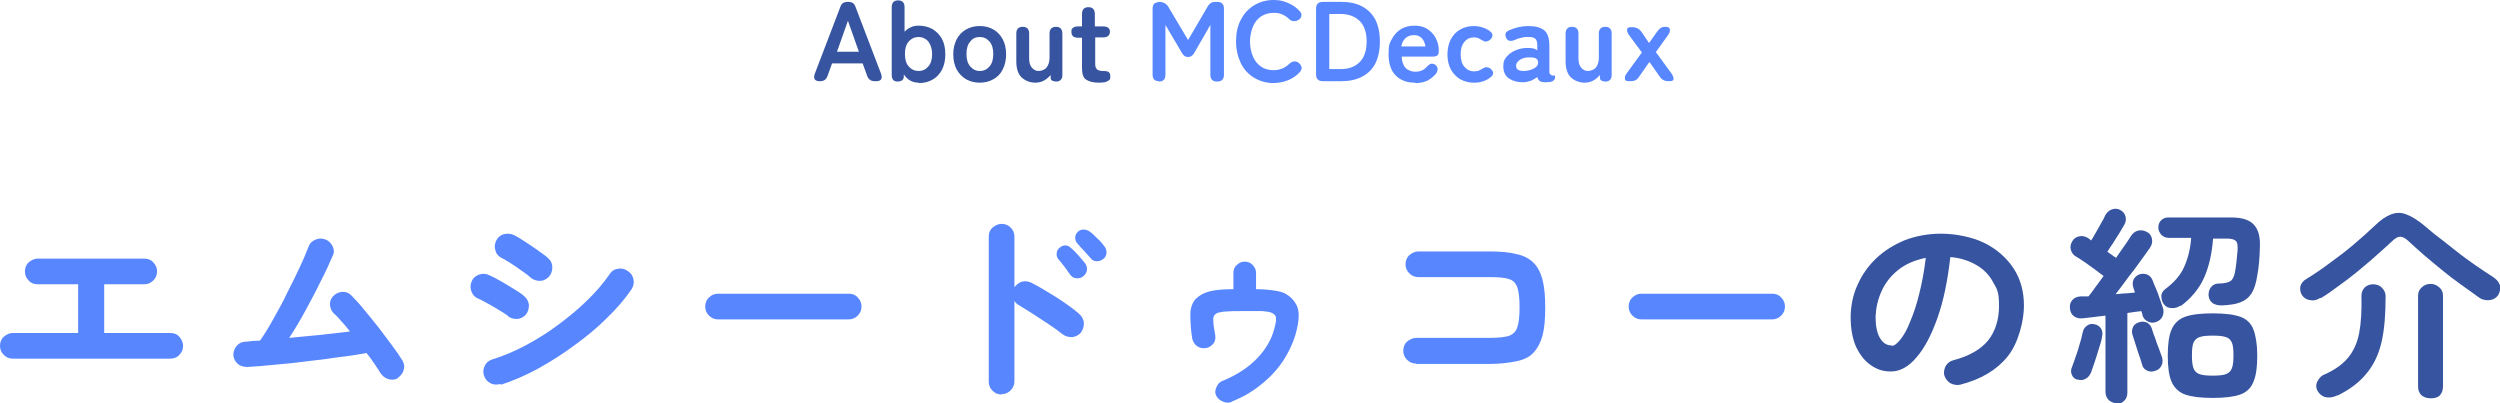 <?xml version="1.0" encoding="UTF-8"?>
<svg id="_レイヤー_1" data-name="レイヤー_1" xmlns="http://www.w3.org/2000/svg" version="1.1" viewBox="0 0 662.2 106.8">
  <!-- Generator: Adobe Illustrator 29.3.1, SVG Export Plug-In . SVG Version: 2.1.0 Build 151)  -->
  <defs>
    <style>
      .st0 {
        fill: #5786ff;
      }

      .st1 {
        fill: #36549f;
      }
    </style>
  </defs>
  <g>
    <path class="st0" d="M3.4,95c-.9,0-1.7-.3-2.4-1-.7-.7-1-1.5-1-2.4s.3-1.8,1-2.4,1.5-1,2.4-1h17.3v-12.9h-10.7c-1,0-1.8-.3-2.4-1-.7-.7-1-1.5-1-2.4s.3-1.8,1-2.4,1.5-1,2.4-1h28.2c1,0,1.8.3,2.4,1,.7.7,1,1.5,1,2.4s-.3,1.7-1,2.4c-.7.7-1.5,1-2.4,1h-10.6v12.9h17.5c1,0,1.8.3,2.4,1,.6.7,1,1.5,1,2.4s-.3,1.7-1,2.4c-.6.7-1.5,1-2.4,1H3.4Z"/>
    <path class="st0" d="M105.4,100.2c-.8.4-1.7.5-2.6.2-.9-.3-1.6-.9-2.1-1.7-.4-.7-.9-1.4-1.5-2.3-.6-.9-1.3-1.9-2.1-2.9-2.1.4-4.6.8-7.3,1.1-2.7.4-5.6.8-8.5,1.1-2.9.4-5.8.7-8.5.9-2.7.3-5.2.5-7.3.6-.9,0-1.8-.2-2.5-.8-.7-.6-1.1-1.4-1.2-2.3,0-1,.3-1.8.9-2.5.6-.7,1.4-1.1,2.4-1.1.6,0,1.2-.1,1.8-.2.6,0,1.3,0,2-.1,1.1-1.6,2.3-3.5,3.5-5.7,1.2-2.2,2.5-4.4,3.6-6.8,1.2-2.3,2.3-4.6,3.3-6.7,1-2.1,1.8-4,2.4-5.6.3-.9.9-1.5,1.8-1.9.9-.4,1.7-.4,2.6-.1.9.3,1.5.9,2,1.8.4.9.5,1.7,0,2.6-.8,1.9-1.8,4.1-3.1,6.6-1.2,2.5-2.6,5.1-4,7.7-1.4,2.6-2.9,5.1-4.4,7.4,2.7-.3,5.5-.5,8.3-.8,2.8-.3,5.4-.6,7.8-.9-.8-1-1.5-1.9-2.3-2.7-.7-.9-1.4-1.6-2.1-2.2-.6-.7-.9-1.5-.9-2.4,0-.9.4-1.7,1.1-2.3.7-.6,1.5-.9,2.4-.9.9,0,1.7.4,2.3,1.1,1,1,2.1,2.2,3.3,3.7,1.3,1.5,2.5,3.1,3.9,4.8,1.3,1.7,2.5,3.3,3.6,4.8,1.1,1.5,2,2.8,2.6,3.8.5.8.6,1.7.3,2.6-.3.9-.9,1.6-1.7,2.1Z"/>
    <path class="st0" d="M134.6,83.7c-.5-.4-1.3-.9-2.3-1.5-1-.6-2-1.2-3.1-1.8-1.1-.6-2-1.1-2.7-1.4-.9-.4-1.4-1.1-1.7-2-.3-.9-.2-1.8.2-2.6.4-.9,1.1-1.4,2-1.7.9-.3,1.8-.2,2.6.2.9.4,1.9.9,3.1,1.6,1.2.7,2.4,1.4,3.5,2.1,1.1.7,2.1,1.3,2.7,1.9.7.6,1.1,1.4,1.2,2.3,0,.9-.2,1.8-.8,2.5-.6.7-1.4,1.1-2.3,1.2-.9,0-1.8-.2-2.5-.8ZM132.5,101.7c-.9.3-1.8.2-2.6-.2-.8-.4-1.4-1.1-1.7-2-.3-.9-.2-1.8.2-2.6.4-.9,1.1-1.4,2-1.7,2.9-.9,5.8-2.1,8.8-3.7,3-1.6,5.9-3.4,8.7-5.5,2.8-2.1,5.4-4.2,7.7-6.5,2.4-2.3,4.3-4.6,5.9-6.9.5-.8,1.2-1.3,2.2-1.4.9-.2,1.8,0,2.6.6.8.5,1.3,1.2,1.5,2.2.2.9,0,1.8-.5,2.6-1.7,2.5-3.9,5.1-6.5,7.6-2.6,2.6-5.5,5-8.7,7.3-3.1,2.3-6.4,4.4-9.7,6.2-3.3,1.8-6.6,3.2-9.7,4.2ZM140.5,73.5c-.5-.5-1.3-1.1-2.2-1.7-.9-.7-1.9-1.3-2.9-2-1-.6-1.9-1.2-2.6-1.5-.8-.4-1.4-1.1-1.6-2.1-.3-.9-.1-1.8.3-2.6.5-.9,1.2-1.4,2.1-1.6.9-.2,1.8-.1,2.6.3.8.4,1.8,1,3,1.8,1.2.8,2.3,1.5,3.4,2.3s2,1.4,2.6,2c.7.6,1.1,1.4,1.1,2.4,0,1-.3,1.8-.9,2.5-.7.7-1.5,1.1-2.4,1.1s-1.8-.3-2.5-.9Z"/>
    <path class="st0" d="M190.2,84.6c-.9,0-1.7-.3-2.4-1-.7-.7-1-1.5-1-2.4s.3-1.8,1-2.4c.7-.7,1.5-1,2.4-1h34.6c1,0,1.8.3,2.4,1,.7.7,1,1.5,1,2.4s-.3,1.7-1,2.4c-.7.7-1.5,1-2.4,1h-34.6Z"/>
    <path class="st0" d="M265.3,104.5c-.9,0-1.7-.3-2.4-1-.7-.7-1-1.5-1-2.4v-38.4c0-1,.3-1.8,1-2.4.7-.6,1.5-1,2.4-1s1.8.3,2.4,1c.7.6,1,1.5,1,2.4v13.4c.5-.7,1.1-1.2,2-1.5.9-.2,1.7-.1,2.5.3,2.2,1.1,4.4,2.5,6.7,3.9,2.3,1.5,4.3,2.9,5.9,4.3.7.6,1.2,1.4,1.3,2.4,0,1-.2,1.8-.8,2.6-.6.7-1.4,1.1-2.3,1.2-1,0-1.8-.2-2.6-.8-1-.8-2.2-1.7-3.6-2.6-1.4-.9-2.7-1.8-4.1-2.7-1.4-.9-2.6-1.6-3.7-2.3-.6-.3-1-.7-1.3-1.2v21.3c0,.9-.3,1.7-1,2.4-.7.7-1.5,1-2.4,1ZM286.9,73.2c-.5.4-1.1.6-1.8.5-.7,0-1.2-.4-1.6-.9-.4-.6-.9-1.2-1.5-2.1-.6-.8-1.2-1.5-1.7-2.1-.3-.4-.5-.9-.4-1.5,0-.6.3-1.1.8-1.5.4-.4,1-.6,1.5-.6.6,0,1.1.3,1.5.7.6.5,1.2,1.1,1.9,1.9.7.8,1.3,1.5,1.8,2.1.4.6.6,1.2.5,1.8,0,.6-.4,1.2-.9,1.6ZM292.3,68.5c-.5.5-1.1.7-1.8.7-.7,0-1.2-.3-1.6-.8-.4-.5-1-1.1-1.7-1.9-.7-.7-1.3-1.4-1.8-2-.4-.4-.6-.9-.6-1.5,0-.6.2-1.1.7-1.6.4-.4.9-.6,1.5-.6.6,0,1.1.2,1.6.5.6.4,1.2,1,2,1.8.8.7,1.4,1.4,1.9,2.1.4.5.6,1,.6,1.7,0,.6-.3,1.2-.8,1.7Z"/>
    <path class="st0" d="M326.4,106.4c-.7.3-1.5.4-2.4,0-.8-.3-1.4-.8-1.8-1.5-.4-.7-.4-1.5,0-2.3.3-.8.8-1.4,1.6-1.7,3.9-1.6,6.9-3.6,9.2-6,2.3-2.4,3.8-5,4.5-7.7.3-1.1.5-1.9.5-2.4,0-.5,0-.9-.2-1.2-.2-.3-.6-.6-1.1-.8-.5-.2-1.3-.3-2.4-.4-1.1,0-2.6,0-4.7,0s-3.5,0-4.5.1c-1.1,0-1.8.2-2.3.3-.5.1-.9.4-1.1.7-.3.3-.4.9-.3,1.7,0,.8.2,2,.5,3.6.1.8,0,1.6-.5,2.2s-1.2,1.1-2,1.2c-.8.1-1.6,0-2.3-.5-.7-.5-1.1-1.2-1.3-2-.4-2.5-.5-4.6-.5-6.4,0-1.7.5-3,1.3-4,.6-.6,1.3-1.1,2.1-1.5.8-.4,1.8-.7,3.1-.9,1.3-.2,2.9-.3,4.9-.3v-4.3c0-.9.3-1.6.9-2.1.6-.6,1.3-.9,2.1-.9s1.6.3,2.1.9c.6.6.9,1.3.9,2.1v4.3c2.1,0,3.8.2,5.1.4,1.3.2,2.3.5,3,1,.7.4,1.4,1,1.9,1.7.9,1.1,1.3,2.3,1.3,3.8,0,1.5-.3,3.2-.9,5.3-.7,2.3-1.8,4.6-3.3,6.9-1.5,2.2-3.4,4.3-5.7,6.1-2.3,1.9-4.9,3.4-7.9,4.6Z"/>
    <path class="st0" d="M375.1,96.3c-.9,0-1.7-.3-2.4-1-.7-.7-1-1.5-1-2.4s.3-1.8,1-2.4c.7-.6,1.5-1,2.4-1h19.4c2.3,0,4-.2,5.1-.5,1.1-.4,1.9-1.1,2.3-2.3.4-1.1.6-2.9.6-5.3s-.2-4.2-.6-5.3c-.4-1.1-1.1-1.9-2.3-2.2-1.1-.4-2.8-.5-5.1-.5h-18.8c-.9,0-1.7-.3-2.4-1s-1-1.5-1-2.4.3-1.8,1-2.4c.7-.6,1.5-1,2.4-1h18.8c2.9,0,5.3.2,7.2.7,1.9.4,3.4,1.2,4.5,2.3,1.1,1.1,1.9,2.6,2.4,4.6.5,1.9.7,4.4.7,7.3s-.2,5.4-.7,7.3c-.5,1.9-1.3,3.4-2.4,4.6s-2.6,1.9-4.6,2.3c-1.9.4-4.3.7-7.2.7h-19.4Z"/>
    <path class="st0" d="M434.8,84.6c-.9,0-1.7-.3-2.4-1-.7-.7-1-1.5-1-2.4s.3-1.8,1-2.4c.7-.7,1.5-1,2.4-1h34.6c1,0,1.8.3,2.4,1,.7.7,1,1.5,1,2.4s-.3,1.7-1,2.4c-.7.7-1.5,1-2.4,1h-34.6Z"/>
    <path class="st1" d="M519.2,101.9c-.9.2-1.8,0-2.6-.4-.8-.5-1.3-1.2-1.6-2.1-.2-.9,0-1.7.4-2.5.5-.8,1.2-1.3,2.1-1.5,4.1-1.1,7.1-2.8,9.1-5.2,1.9-2.4,2.9-5.5,2.9-9.2s-.5-4.4-1.6-6.3c-1-1.9-2.5-3.4-4.4-4.5-1.9-1.1-4.2-1.9-6.9-2.1-.7,6.2-1.8,11.6-3.4,16.1-1.6,4.5-3.4,8-5.6,10.5-2.1,2.5-4.4,3.7-6.7,3.7s-3.8-.6-5.4-1.7c-1.6-1.1-2.9-2.8-3.9-4.9-.9-2.1-1.4-4.7-1.4-7.7s.6-6,1.8-8.6c1.2-2.7,2.8-5,5-7.1,2.1-2,4.7-3.6,7.6-4.8,2.9-1.1,6.1-1.7,9.6-1.7s8,.8,11.3,2.4c3.3,1.6,5.9,3.9,7.8,6.7,1.9,2.9,2.8,6.2,2.8,10s-1.4,9.8-4.3,13.4c-2.9,3.6-7.1,6.1-12.6,7.5ZM501.1,91.6c.7,0,1.4-.6,2.3-1.7.9-1.1,1.8-2.7,2.6-4.8.9-2.1,1.7-4.5,2.4-7.4.7-2.8,1.3-6,1.7-9.4-2.9.6-5.3,1.6-7.3,3.2-2,1.6-3.4,3.4-4.4,5.6-1,2.2-1.5,4.4-1.6,6.8,0,2.5.4,4.4,1.2,5.7.8,1.3,1.8,1.9,3,1.9Z"/>
    <path class="st1" d="M560.7,106.8c-.8,0-1.5-.3-2.1-.8-.6-.6-.9-1.3-.9-2.2v-20.2c-1.1.1-2.2.3-3.3.4-1,.1-1.9.2-2.6.3-.9.1-1.7,0-2.4-.5-.6-.4-1-1.1-1.1-2-.1-.9,0-1.6.6-2.3.5-.6,1.2-.9,2.2-1,.3,0,.6,0,1,0,.4,0,.7,0,1.1,0,.5-.6,1.1-1.4,1.8-2.4.7-.9,1.4-1.9,2.2-3-.7-.5-1.5-1.1-2.4-1.8-1-.7-1.9-1.4-2.8-2-.9-.6-1.6-1.1-2.2-1.4-.7-.4-1.1-1.1-1.3-1.8-.2-.8,0-1.5.4-2.2.4-.7,1-1.1,1.8-1.3.8-.2,1.5,0,2.3.4.3.2.6.4.9.7.4-.6.8-1.3,1.3-2.2.5-.9,1-1.7,1.4-2.5.5-.8.8-1.4,1-1.9.4-.7.9-1.3,1.7-1.6.8-.3,1.5-.3,2.3.1.7.4,1.2.9,1.4,1.7.2.8.1,1.5-.3,2.2-.3.6-.8,1.3-1.3,2.2-.6.9-1.1,1.8-1.7,2.7-.6.9-1.1,1.6-1.5,2.3.5.3.9.6,1.3.9.4.3.7.5,1,.7.8-1.2,1.6-2.3,2.3-3.3.7-1,1.2-1.8,1.6-2.4.5-.8,1.1-1.3,1.9-1.5.7-.2,1.5-.1,2.3.3.7.3,1.2.9,1.4,1.8.2.9,0,1.6-.5,2.4-.6.9-1.5,2.1-2.5,3.5-1,1.4-2.1,2.9-3.3,4.4-1.1,1.5-2.2,3-3.3,4.4.9,0,1.8-.2,2.7-.2.9,0,1.7-.2,2.4-.2l-.4-1.3c-.3-.8-.2-1.5,0-2.1.3-.6.8-1.1,1.5-1.4.7-.3,1.5-.2,2.1,0,.7.3,1.2.8,1.5,1.6.2.6.5,1.3.9,2.2.4.9.7,1.8,1,2.7.3.9.6,1.7.8,2.3.3.8.2,1.6-.1,2.3s-.9,1.2-1.7,1.5c-.8.3-1.6.2-2.3-.2-.7-.4-1.1-.9-1.3-1.6,0-.4-.2-.7-.3-1.1-1,.1-2.3.3-3.7.5v21.1c0,.9-.3,1.7-.9,2.2-.6.6-1.3.8-2.2.8ZM550.3,100.6c-.7-.2-1.2-.6-1.5-1.3-.3-.7-.3-1.3,0-2,.3-.7.6-1.7,1-2.8.4-1.1.8-2.3,1.1-3.5.4-1.2.6-2.2.8-3.1.2-.8.6-1.3,1.2-1.7.6-.4,1.2-.5,1.9-.3.7.1,1.3.5,1.7,1.1.4.6.5,1.3.3,2.1-.1.9-.4,1.9-.8,3.1-.4,1.2-.7,2.4-1.1,3.5-.4,1.1-.7,2.1-1,2.9-.3.7-.7,1.3-1.4,1.7-.7.4-1.4.5-2.2.2ZM570.9,98.2c-.7.3-1.4.3-2.1,0-.7-.3-1.2-.8-1.4-1.6-.2-.6-.4-1.5-.8-2.5-.3-1-.7-2-1-3.1-.3-1-.6-1.9-.8-2.5-.2-.8,0-1.5.3-2.1.4-.6,1-.9,1.7-1.1.7-.2,1.4-.1,2,.2.6.4,1,.9,1.2,1.6.2.6.4,1.4.8,2.3.3.9.6,1.9,1,2.8.3.9.6,1.7.8,2.2.3.8.3,1.6,0,2.3-.3.7-.8,1.2-1.6,1.5ZM577.6,80.9c-.7.5-1.5.8-2.4.7-.9,0-1.6-.4-2.1-1.1-.4-.6-.6-1.3-.6-2.1,0-.7.4-1.3,1-1.8,2.3-1.7,4-3.6,5-5.8,1-2.2,1.7-4.8,1.9-7.8h-5.9c-.9,0-1.5-.3-2-.8-.5-.6-.8-1.2-.8-1.9s.2-1.4.7-1.9c.5-.5,1.1-.8,1.9-.8h16.7c2.8,0,4.8.6,6,1.9,1.2,1.3,1.7,3.2,1.6,5.8,0,1.3-.1,2.6-.2,4-.1,1.4-.3,2.6-.5,3.7-.3,2-.8,3.6-1.5,4.7-.7,1.1-1.7,1.9-3,2.4-1.3.5-2.9.7-4.9.8-1,0-1.8-.2-2.4-.6-.7-.5-1-1.2-1.1-2.1,0-.9.2-1.6.7-2.2.5-.6,1.2-.9,2-.9,1.6,0,2.6-.3,3.2-.7.5-.4.9-1.2,1.1-2.3.1-.7.3-1.6.4-2.8.1-1.2.2-2.2.3-3.1,0-1.2,0-2-.5-2.4-.4-.4-1.2-.6-2.3-.6h-3.7c-.3,4-1.1,7.5-2.4,10.4-1.3,2.9-3.4,5.4-6.2,7.5ZM586.1,105.4c-3.2,0-5.6-.3-7.3-.9-1.7-.6-2.9-1.8-3.6-3.4-.7-1.6-1-3.9-1-6.9s.3-5.3,1-6.9c.7-1.6,1.9-2.8,3.6-3.4,1.7-.6,4.1-.9,7.3-.9s5.6.3,7.3.9c1.7.6,2.9,1.8,3.5,3.4.6,1.6,1,3.9,1,6.9s-.3,5.3-1,6.9c-.6,1.6-1.8,2.8-3.5,3.4-1.7.6-4.1.9-7.3.9ZM586.1,99.5c1.6,0,2.7-.1,3.5-.4.8-.3,1.3-.8,1.6-1.6.3-.8.4-1.9.4-3.4s-.1-2.6-.4-3.3c-.3-.7-.8-1.3-1.6-1.5-.8-.3-2-.4-3.5-.4s-2.7.1-3.5.4c-.8.3-1.3.8-1.6,1.5-.3.7-.4,1.9-.4,3.3s.1,2.6.4,3.4c.3.8.8,1.3,1.6,1.6.8.3,2,.4,3.5.4Z"/>
    <path class="st1" d="M614.6,78.9c-.9.6-1.8.8-2.7.6-.9-.1-1.7-.6-2.2-1.4-.4-.7-.5-1.4-.4-2.2.2-.8.7-1.5,1.6-2,2.1-1.3,4.2-2.7,6.3-4.3,2.1-1.5,4.2-3.1,6.2-4.8,2-1.7,3.8-3.3,5.5-4.9,1.6-1.6,3.1-2.6,4.4-3.1,1.3-.5,2.7-.6,4.1,0,1.4.5,3,1.5,4.8,3,1.1.9,2.3,2,3.8,3.1s3,2.4,4.6,3.6c1.6,1.3,3.3,2.5,5,3.7,1.7,1.2,3.3,2.2,4.8,3.2.9.6,1.5,1.3,1.8,2.2.2.9,0,1.7-.5,2.6-.6.8-1.3,1.2-2.3,1.3-1,.1-2-.1-2.9-.8-1.4-1-2.9-2.1-4.6-3.3-1.7-1.2-3.4-2.5-5.1-3.9-1.7-1.4-3.3-2.7-4.8-4-1.5-1.3-2.8-2.5-3.9-3.5-.9-.9-1.7-1.3-2.3-1.3-.7,0-1.4.4-2.3,1.3-1.2,1.1-2.5,2.3-4.1,3.7-1.5,1.4-3.2,2.7-4.8,4.1-1.7,1.4-3.4,2.7-5.1,3.9-1.7,1.3-3.3,2.4-4.8,3.3ZM619.1,104.7c-1.1.6-2.2.7-3.1.5-.9-.2-1.6-.8-2.1-1.6-.5-.9-.5-1.8,0-2.7.5-.9,1.1-1.5,2-1.8,2.7-1.2,4.7-2.7,6.1-4.4,1.4-1.7,2.4-3.9,2.9-6.5.5-2.6.7-5.9.6-9.8,0-.8.2-1.5.8-2.2.6-.6,1.4-.9,2.3-.9s1.8.3,2.4,1c.6.6.9,1.4.9,2.1,0,4.8-.3,8.9-1.1,12.3-.8,3.4-2.2,6.2-4.1,8.4-1.9,2.3-4.5,4.2-7.6,5.7ZM643.8,105.5c-1,0-1.8-.3-2.4-.8-.6-.6-.9-1.3-.9-2.3v-24.1c0-.9.3-1.6,1-2.2.6-.6,1.4-.9,2.3-.9s1.6.3,2.3.9c.7.6,1,1.3,1,2.2v24.1c0,1-.3,1.7-.8,2.3-.6.6-1.4.8-2.4.8Z"/>
  </g>
  <g>
    <path class="st1" d="M217,21.5c-.6,0-1-.2-1.2-.5s-.2-.8,0-1.4l6.8-17.8c.3-.9.9-1.3,1.9-1.3h.2c1,0,1.6.4,1.9,1.3l6.8,17.8c.2.6.2,1,0,1.4-.2.3-.6.5-1.2.5h-.6c-.9,0-1.6-.5-1.9-1.4l-1.2-3.3h-8.1l-1.2,3.3c-.3.9-.9,1.4-1.9,1.4h-.5ZM221.7,13.7h5.8l-2.9-8.2-2.9,8.2Z"/>
    <path class="st1" d="M243.4,21.9c-1.7,0-3-.7-4-2.2v.6c0,.5-.2.8-.5,1-.3.2-.7.3-1.2.3-1,0-1.5-.6-1.5-1.8V1.9c0-1.2.6-1.8,1.7-1.8s1.7.6,1.7,1.8v6.5c.5-.5,1-.9,1.7-1.2.6-.3,1.3-.4,2.1-.4,1.3,0,2.5.3,3.6.9,1,.6,1.9,1.5,2.5,2.6.6,1.1.9,2.5.9,4.1s-.3,2.9-.9,4.1c-.6,1.1-1.4,2-2.5,2.6-1.1.6-2.2.9-3.6.9ZM243.3,18.8c1.1,0,1.9-.4,2.6-1.2.7-.8,1-1.9,1-3.3s-.4-2.5-1-3.3c-.7-.8-1.6-1.2-2.6-1.2s-1.9.4-2.6,1.2c-.7.8-1,1.9-1,3.3s.3,2.5,1,3.3c.7.8,1.6,1.2,2.6,1.2Z"/>
    <path class="st1" d="M259.5,21.9c-1.3,0-2.5-.3-3.6-.9-1-.6-1.9-1.5-2.5-2.6-.6-1.1-.9-2.5-.9-4s.3-2.8.9-4c.6-1.1,1.4-2,2.5-2.6,1.1-.6,2.2-.9,3.6-.9s2.6.3,3.6.9c1.1.6,1.9,1.5,2.5,2.6.6,1.1.9,2.5.9,4s-.3,2.8-.9,4-1.4,2-2.5,2.6c-1,.6-2.3.9-3.6.9ZM259.5,18.8c1.1,0,1.9-.4,2.6-1.2.7-.8,1-1.9,1-3.3s-.3-2.5-1-3.3c-.7-.8-1.5-1.2-2.6-1.2s-1.9.4-2.5,1.2c-.7.8-1,1.9-1,3.3s.3,2.5,1,3.3c.7.8,1.5,1.2,2.5,1.2Z"/>
    <path class="st1" d="M274.3,21.9c-1.5,0-2.7-.5-3.7-1.4-1-1-1.4-2.4-1.4-4.3v-7.3c0-1.2.6-1.8,1.7-1.8s1.7.6,1.7,1.8v6.5c0,1.1.2,1.9.7,2.5.5.6,1.1.9,1.8.9s1.6-.3,2.1-.9.8-1.5.8-2.6v-6.4c0-1.2.6-1.8,1.7-1.8s1.7.6,1.7,1.8v10.9c0,.6-.1,1-.4,1.3-.3.3-.6.5-1.1.5-1,0-1.5-.3-1.6-.8v-.9c-.5.5-1,1-1.7,1.4s-1.5.6-2.4.6Z"/>
    <path class="st1" d="M291,21.9c-1.4,0-2.5-.3-3.3-.8-.8-.5-1.1-1.6-1.1-3.1v-8h-1c-1.2,0-1.8-.5-1.8-1.5s.1-.8.4-1.1.7-.4,1.4-.4h1v-3.3c0-1.2.6-1.8,1.7-1.8s1.7.6,1.7,1.8v3.3h2.2c1.2,0,1.8.5,1.8,1.4s-.6,1.5-1.7,1.5h-2.2v7.1c0,.7.2,1.1.5,1.4.3.2.8.4,1.4.4s1.1,0,1.5.2.6.5.6,1.2-.1.9-.4,1.1c-.3.2-.7.4-1.1.5-.5,0-.9.1-1.4.1Z"/>
    <path class="st0" d="M307,21.5c-1.2,0-1.7-.6-1.7-1.8V2.3c0-.7.2-1.1.5-1.4.4-.2.9-.4,1.5-.4s1.6.4,2.1,1.2l5.3,8.9,5.2-8.9c.3-.5.6-.8,1-1s.9-.2,1.5-.2c1.2,0,1.8.6,1.8,1.8v17.5c0,1.2-.6,1.8-1.8,1.8s-1.8-.6-1.8-1.8V6.6l-4.2,7.3c-.4.8-1,1.2-1.7,1.2s-1.3-.4-1.7-1.2l-4.3-7.3v13.2c0,1.2-.6,1.8-1.7,1.8Z"/>
    <path class="st0" d="M337.3,22c-1.9,0-3.6-.5-5.1-1.4-1.5-.9-2.7-2.2-3.5-3.8-.8-1.7-1.3-3.6-1.3-5.8s.4-4.2,1.3-5.8c.8-1.6,2-2.9,3.5-3.8,1.5-.9,3.2-1.4,5.1-1.4s2.7.3,3.9.8,2.2,1.2,3.1,2.2c.4.4.5.9.4,1.3-.1.4-.4.8-.8,1h-.1c-.3.3-.6.3-1.1.3-.5,0-.9-.2-1.3-.6-.5-.5-1.1-.9-1.8-1.2s-1.4-.4-2.2-.4c-1.2,0-2.3.3-3.3.9-.9.6-1.7,1.5-2.2,2.7-.5,1.2-.8,2.5-.8,4s.3,2.9.8,4c.5,1.2,1.2,2,2.2,2.7.9.6,2,.9,3.3.9s2.9-.5,4-1.6c.4-.4.8-.6,1.2-.7s.8,0,1.2.2h0c.4.3.7.6.9,1.1s0,.9-.3,1.4c-.9,1-1.9,1.7-3.1,2.2-1.2.5-2.5.8-4,.8Z"/>
    <path class="st0" d="M350.4,21.5c-1.2,0-1.8-.6-1.8-1.8V2.3c0-1.2.6-1.8,1.8-1.8h5c2.1,0,3.9.4,5.4,1.2,1.5.8,2.7,2,3.5,3.5.8,1.6,1.2,3.5,1.2,5.8s-.4,4.2-1.2,5.8c-.8,1.6-2,2.7-3.5,3.5-1.5.8-3.3,1.2-5.4,1.2h-5ZM352.1,18.3h3c2.2,0,3.8-.6,5.1-1.9,1.2-1.2,1.8-3.1,1.8-5.4s-.6-4.2-1.8-5.4c-1.2-1.2-2.9-1.9-5.1-1.9h-3v14.6Z"/>
    <path class="st0" d="M374.8,21.9c-2.1,0-3.8-.6-5.1-1.9-1.3-1.3-1.9-3.2-1.9-5.7s.3-2.9.9-4c.6-1.1,1.4-2,2.4-2.6,1-.6,2.2-.9,3.6-.9s2.5.3,3.4.9c.9.6,1.7,1.4,2.2,2.4.5,1,.8,2,.8,3.1s-.1,1.2-.4,1.5c-.3.2-.7.3-1.3.3h-8.1c0,1.4.5,2.5,1.1,3.1.7.6,1.6.9,2.6.9s2.2-.4,2.9-1.3c.4-.4.8-.7,1.1-.8.3-.1.7,0,1.1.2.4.3.6.6.7,1.1,0,.4-.1.9-.5,1.4-.7.8-1.5,1.4-2.3,1.8-.9.4-1.9.6-3,.6ZM371.2,12.3h6.4c-.2-.9-.5-1.7-1-2.2-.5-.5-1.2-.8-2-.8s-1.6.2-2.2.7c-.6.5-1,1.2-1.2,2.2Z"/>
    <path class="st0" d="M390.4,21.9c-1.3,0-2.5-.3-3.6-.9-1-.6-1.9-1.5-2.5-2.6-.6-1.1-.9-2.5-.9-4s.3-2.8.9-4c.6-1.1,1.4-2,2.5-2.6,1.1-.6,2.2-.9,3.6-.9s3.2.5,4.3,1.4c.5.4.7.8.6,1.2,0,.4-.3.8-.7,1.1-.4.3-.8.4-1.1.4-.3,0-.7-.2-1.2-.5-.6-.4-1.2-.6-1.9-.6-1,0-1.9.4-2.5,1.2-.7.8-1,1.9-1,3.3s.3,2.5,1,3.3c.7.8,1.5,1.2,2.5,1.2s1.4-.2,1.9-.5c.5-.3.9-.5,1.2-.6.3,0,.7,0,1.2.3.4.3.7.7.8,1.1,0,.4-.1.8-.6,1.2-1.2,1-2.7,1.5-4.4,1.5Z"/>
    <path class="st0" d="M403.6,21.8c-1.6,0-2.8-.3-3.9-1-1-.7-1.5-1.8-1.5-3.2s.3-1.9.9-2.6c.6-.7,1.4-1.3,2.4-1.7,1-.4,2-.6,3-.6.5,0,1,0,1.5.1s.9.3,1.2.5v-1.3c0-.9-.2-1.5-.6-1.8-.4-.3-1-.4-1.8-.4s-1.1,0-1.8.2c-.6.1-1.2.3-1.8.6-.5.2-1,.3-1.3.2-.4,0-.7-.3-.9-.7-.2-.4-.3-.8-.2-1.2.1-.4.5-.7,1-.9.7-.3,1.5-.6,2.4-.8.9-.2,1.7-.3,2.6-.3,1.9,0,3.3.4,4.2,1.1s1.4,2.1,1.4,4.1v6.6c0,.2,0,.4,0,.5,0,.1,0,.2.1.3.2.3.4.4.6.5.2,0,.4,0,.6,0,.2,0,.2.1.2.3,0,.4,0,.7-.3.9-.2.3-.5.4-.9.5-.5,0-.9.1-1.4.1s-1.1-.1-1.4-.3-.6-.6-.7-1.1c-.5.4-1.1.7-1.7,1-.7.2-1.4.4-2.1.4ZM403.6,18.8c1.1,0,2-.3,2.8-.7.7-.4,1.1-1,1-1.7,0-.5-.3-.8-.7-1-.5-.2-1.1-.2-1.8-.2-1,0-1.8.3-2.4.7-.6.5-1,1-.9,1.6,0,.9.7,1.3,2,1.3Z"/>
    <path class="st0" d="M419.8,21.9c-1.5,0-2.7-.5-3.7-1.4-1-1-1.4-2.4-1.4-4.3v-7.3c0-1.2.6-1.8,1.7-1.8s1.7.6,1.7,1.8v6.5c0,1.1.2,1.9.7,2.5.5.6,1.1.9,1.8.9s1.6-.3,2.1-.9.8-1.5.8-2.6v-6.4c0-1.2.6-1.8,1.7-1.8s1.7.6,1.7,1.8v10.9c0,.6-.1,1-.4,1.3-.3.3-.6.5-1.1.5-1,0-1.5-.3-1.6-.8v-.9c-.5.5-1,1-1.7,1.4s-1.5.6-2.4.6Z"/>
    <path class="st0" d="M431.3,21.5c-.5,0-.9-.2-.9-.6,0-.4,0-.9.5-1.5l4-5.5-3.4-4.6c-.4-.6-.6-1.1-.5-1.5,0-.4.4-.6.9-.6h.6c.9,0,1.6.4,2.2,1.1l2.1,3.1,2.2-3.1c.3-.4.6-.7.9-.9.3-.2.7-.3,1.2-.3.7,0,1.1.2,1.2.6.1.4,0,.9-.4,1.5l-3.3,4.6,4.1,5.6c.4.6.6,1.1.6,1.5,0,.4-.4.6-.9.6h-.6c-.9,0-1.6-.4-2.1-1.1l-2.8-4-2.8,4c-.5.8-1.2,1.1-2.1,1.1h-.6Z"/>
  </g>
</svg>